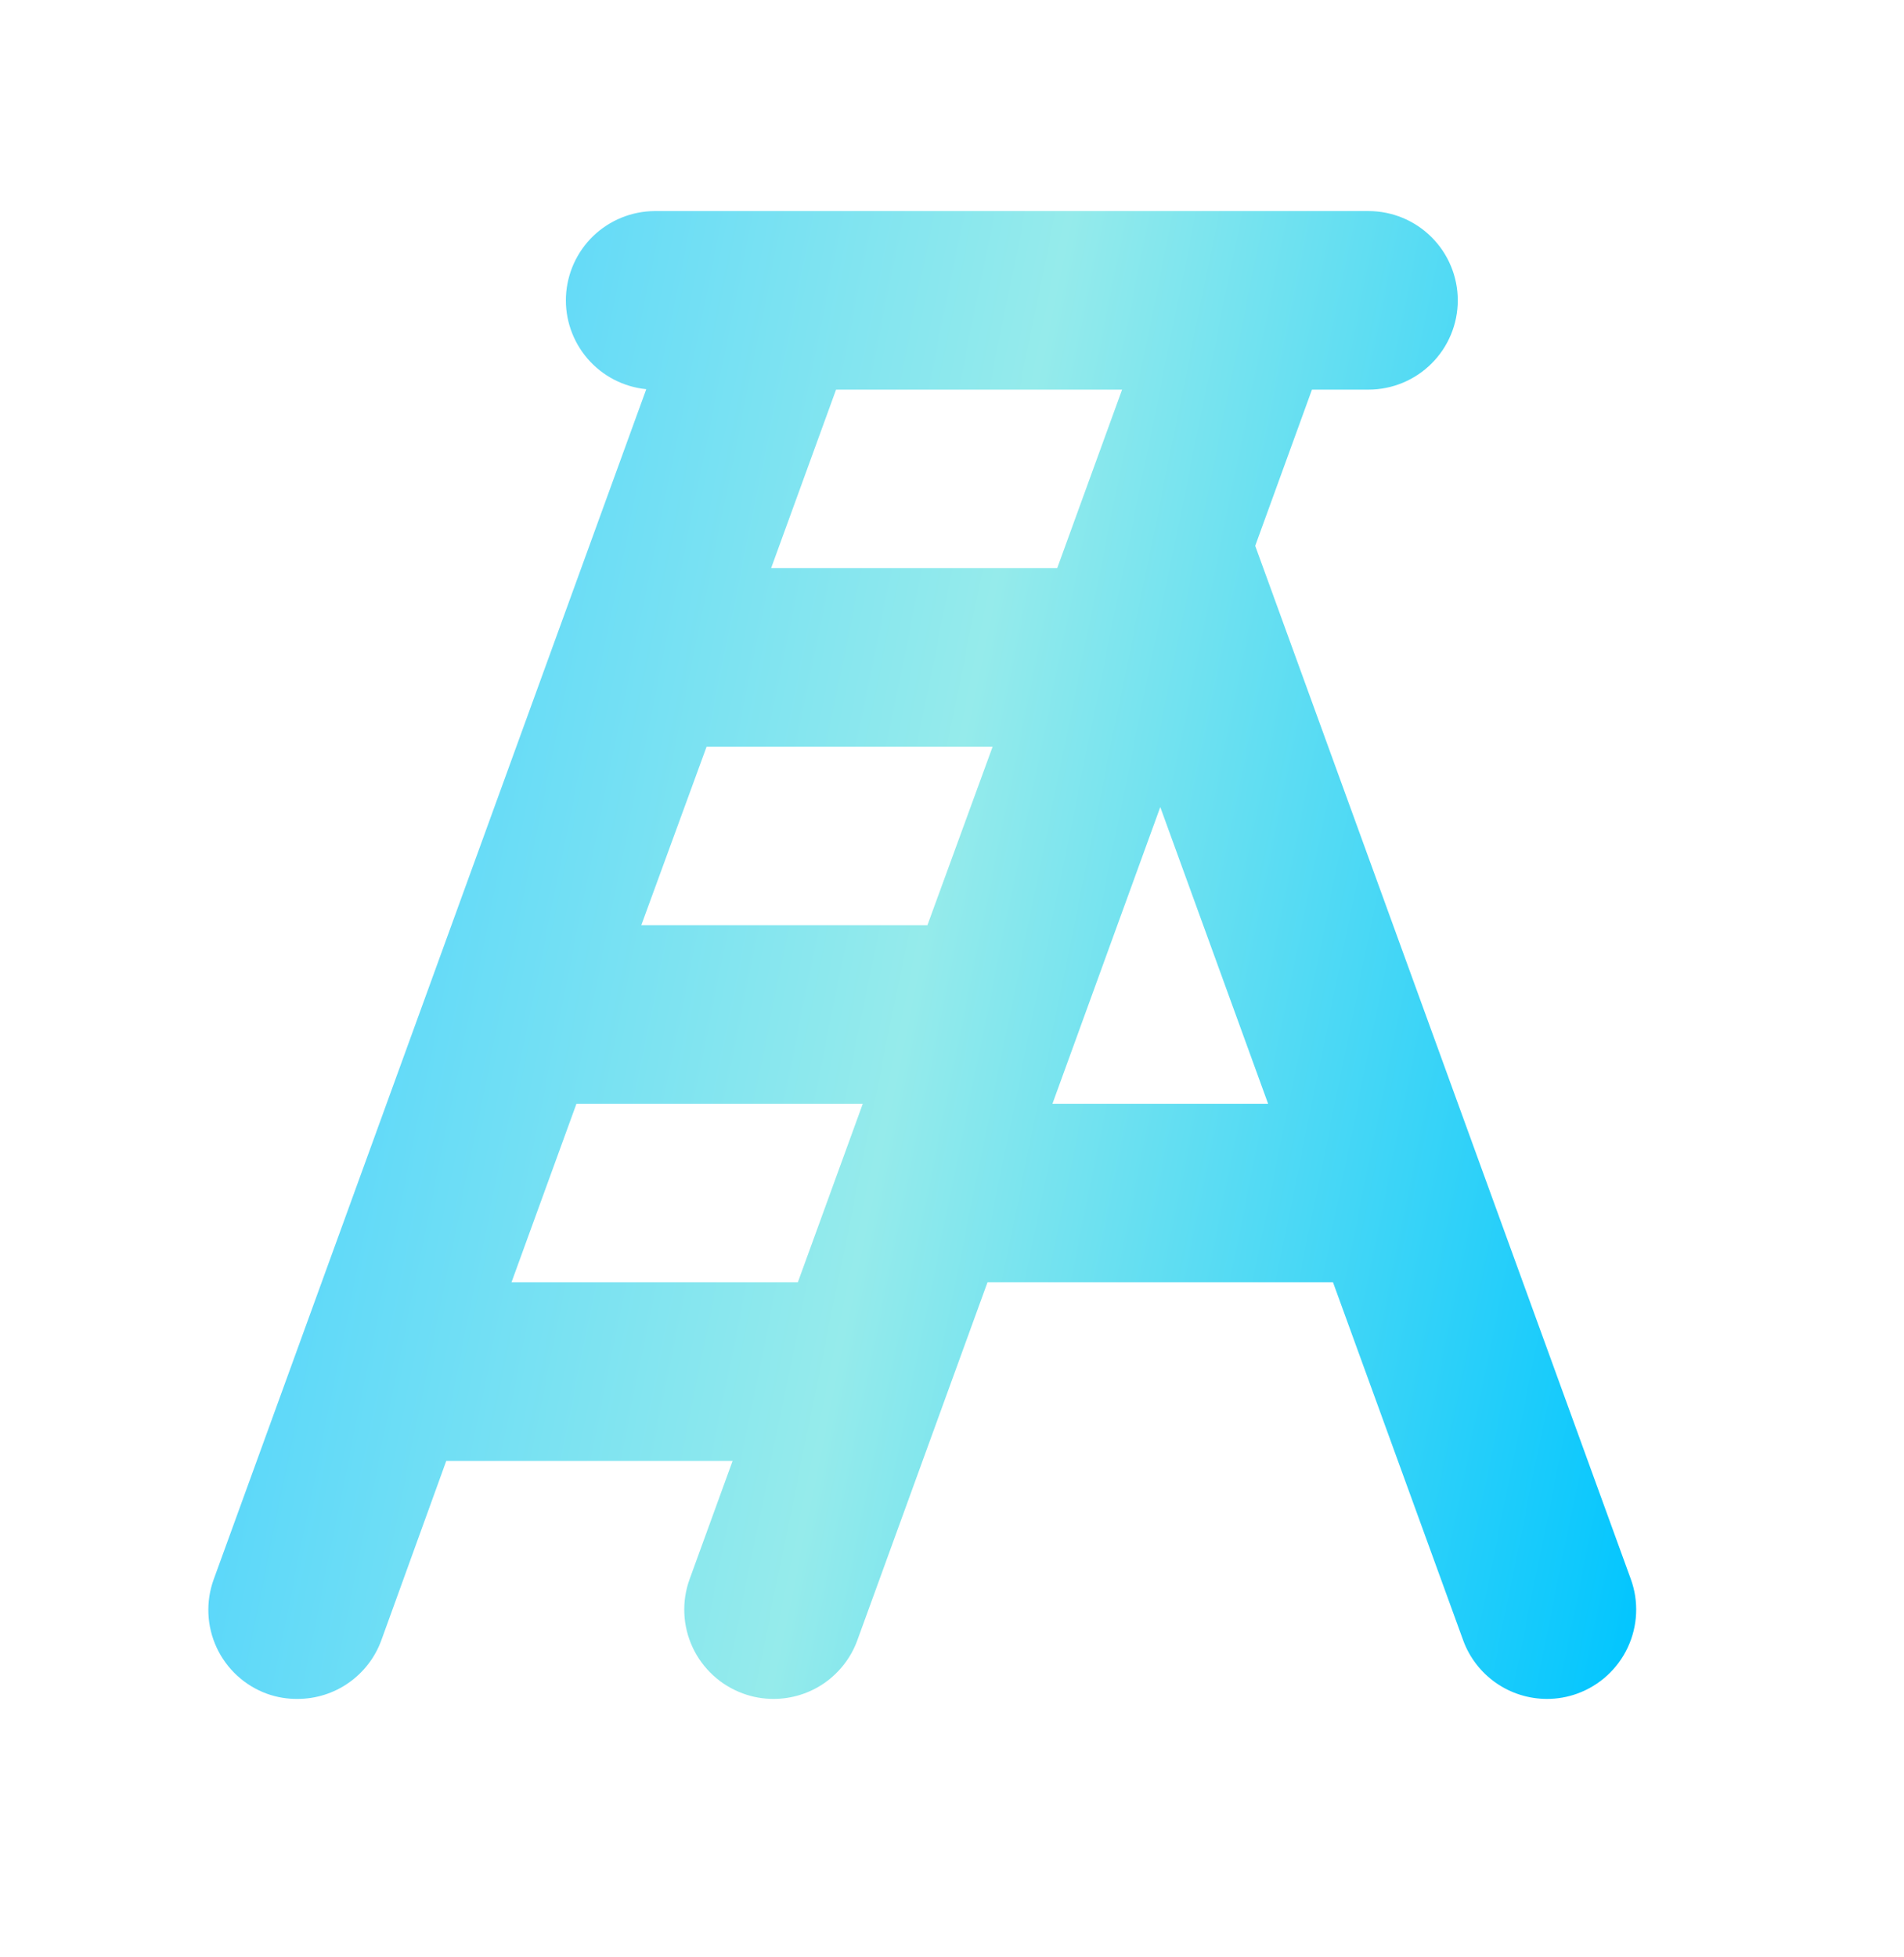 <svg width="36" height="37" viewBox="0 0 36 37" fill="none" xmlns="http://www.w3.org/2000/svg">
<path d="M30.835 29.851L23.733 10.318L24.806 7.365H25.875C26.323 7.365 26.752 7.187 27.068 6.871C27.385 6.555 27.563 6.125 27.563 5.678C27.563 5.23 27.385 4.801 27.068 4.484C26.752 4.168 26.323 3.99 25.875 3.99H12.375C11.943 3.993 11.529 4.162 11.217 4.461C10.906 4.761 10.722 5.168 10.701 5.6C10.681 6.031 10.828 6.454 11.11 6.781C11.392 7.108 11.789 7.314 12.219 7.357L4.04 29.857C3.888 30.277 3.908 30.741 4.097 31.146C4.286 31.551 4.628 31.865 5.049 32.018C5.234 32.084 5.429 32.117 5.625 32.115C5.972 32.115 6.31 32.009 6.593 31.81C6.877 31.611 7.093 31.33 7.211 31.004L8.438 27.615H13.852L13.039 29.851C12.886 30.272 12.907 30.736 13.096 31.141C13.286 31.546 13.628 31.86 14.049 32.013C14.233 32.081 14.428 32.115 14.625 32.115C14.972 32.115 15.31 32.009 15.594 31.81C15.877 31.611 16.093 31.33 16.211 31.004L18.671 24.24H25.204L27.664 31.004C27.782 31.33 27.998 31.611 28.282 31.81C28.566 32.009 28.904 32.115 29.25 32.115C29.447 32.115 29.642 32.081 29.827 32.013C30.247 31.859 30.589 31.546 30.778 31.14C30.967 30.735 30.988 30.271 30.835 29.851ZM17.535 17.49H12.125L13.36 14.115H18.768L17.535 17.49ZM19.989 10.74H14.58L15.808 7.365H21.216L19.989 10.74ZM9.671 24.24L10.899 20.865H16.313L15.085 24.24H9.671ZM19.899 20.865L21.938 15.256L23.977 20.865H19.899Z" fill="url(#paint0_linear_8650_1880)"/>
<defs>
<linearGradient id="paint0_linear_8650_1880" x1="4.239" y1="9.671" x2="34.264" y2="15.778" gradientUnits="userSpaceOnUse">
<stop stop-color="#48D1FF"/>
<stop offset="0.475" stop-color="#95EBEB"/>
<stop offset="1" stop-color="#00C5FF"/>
</linearGradient>
</defs>
</svg>
